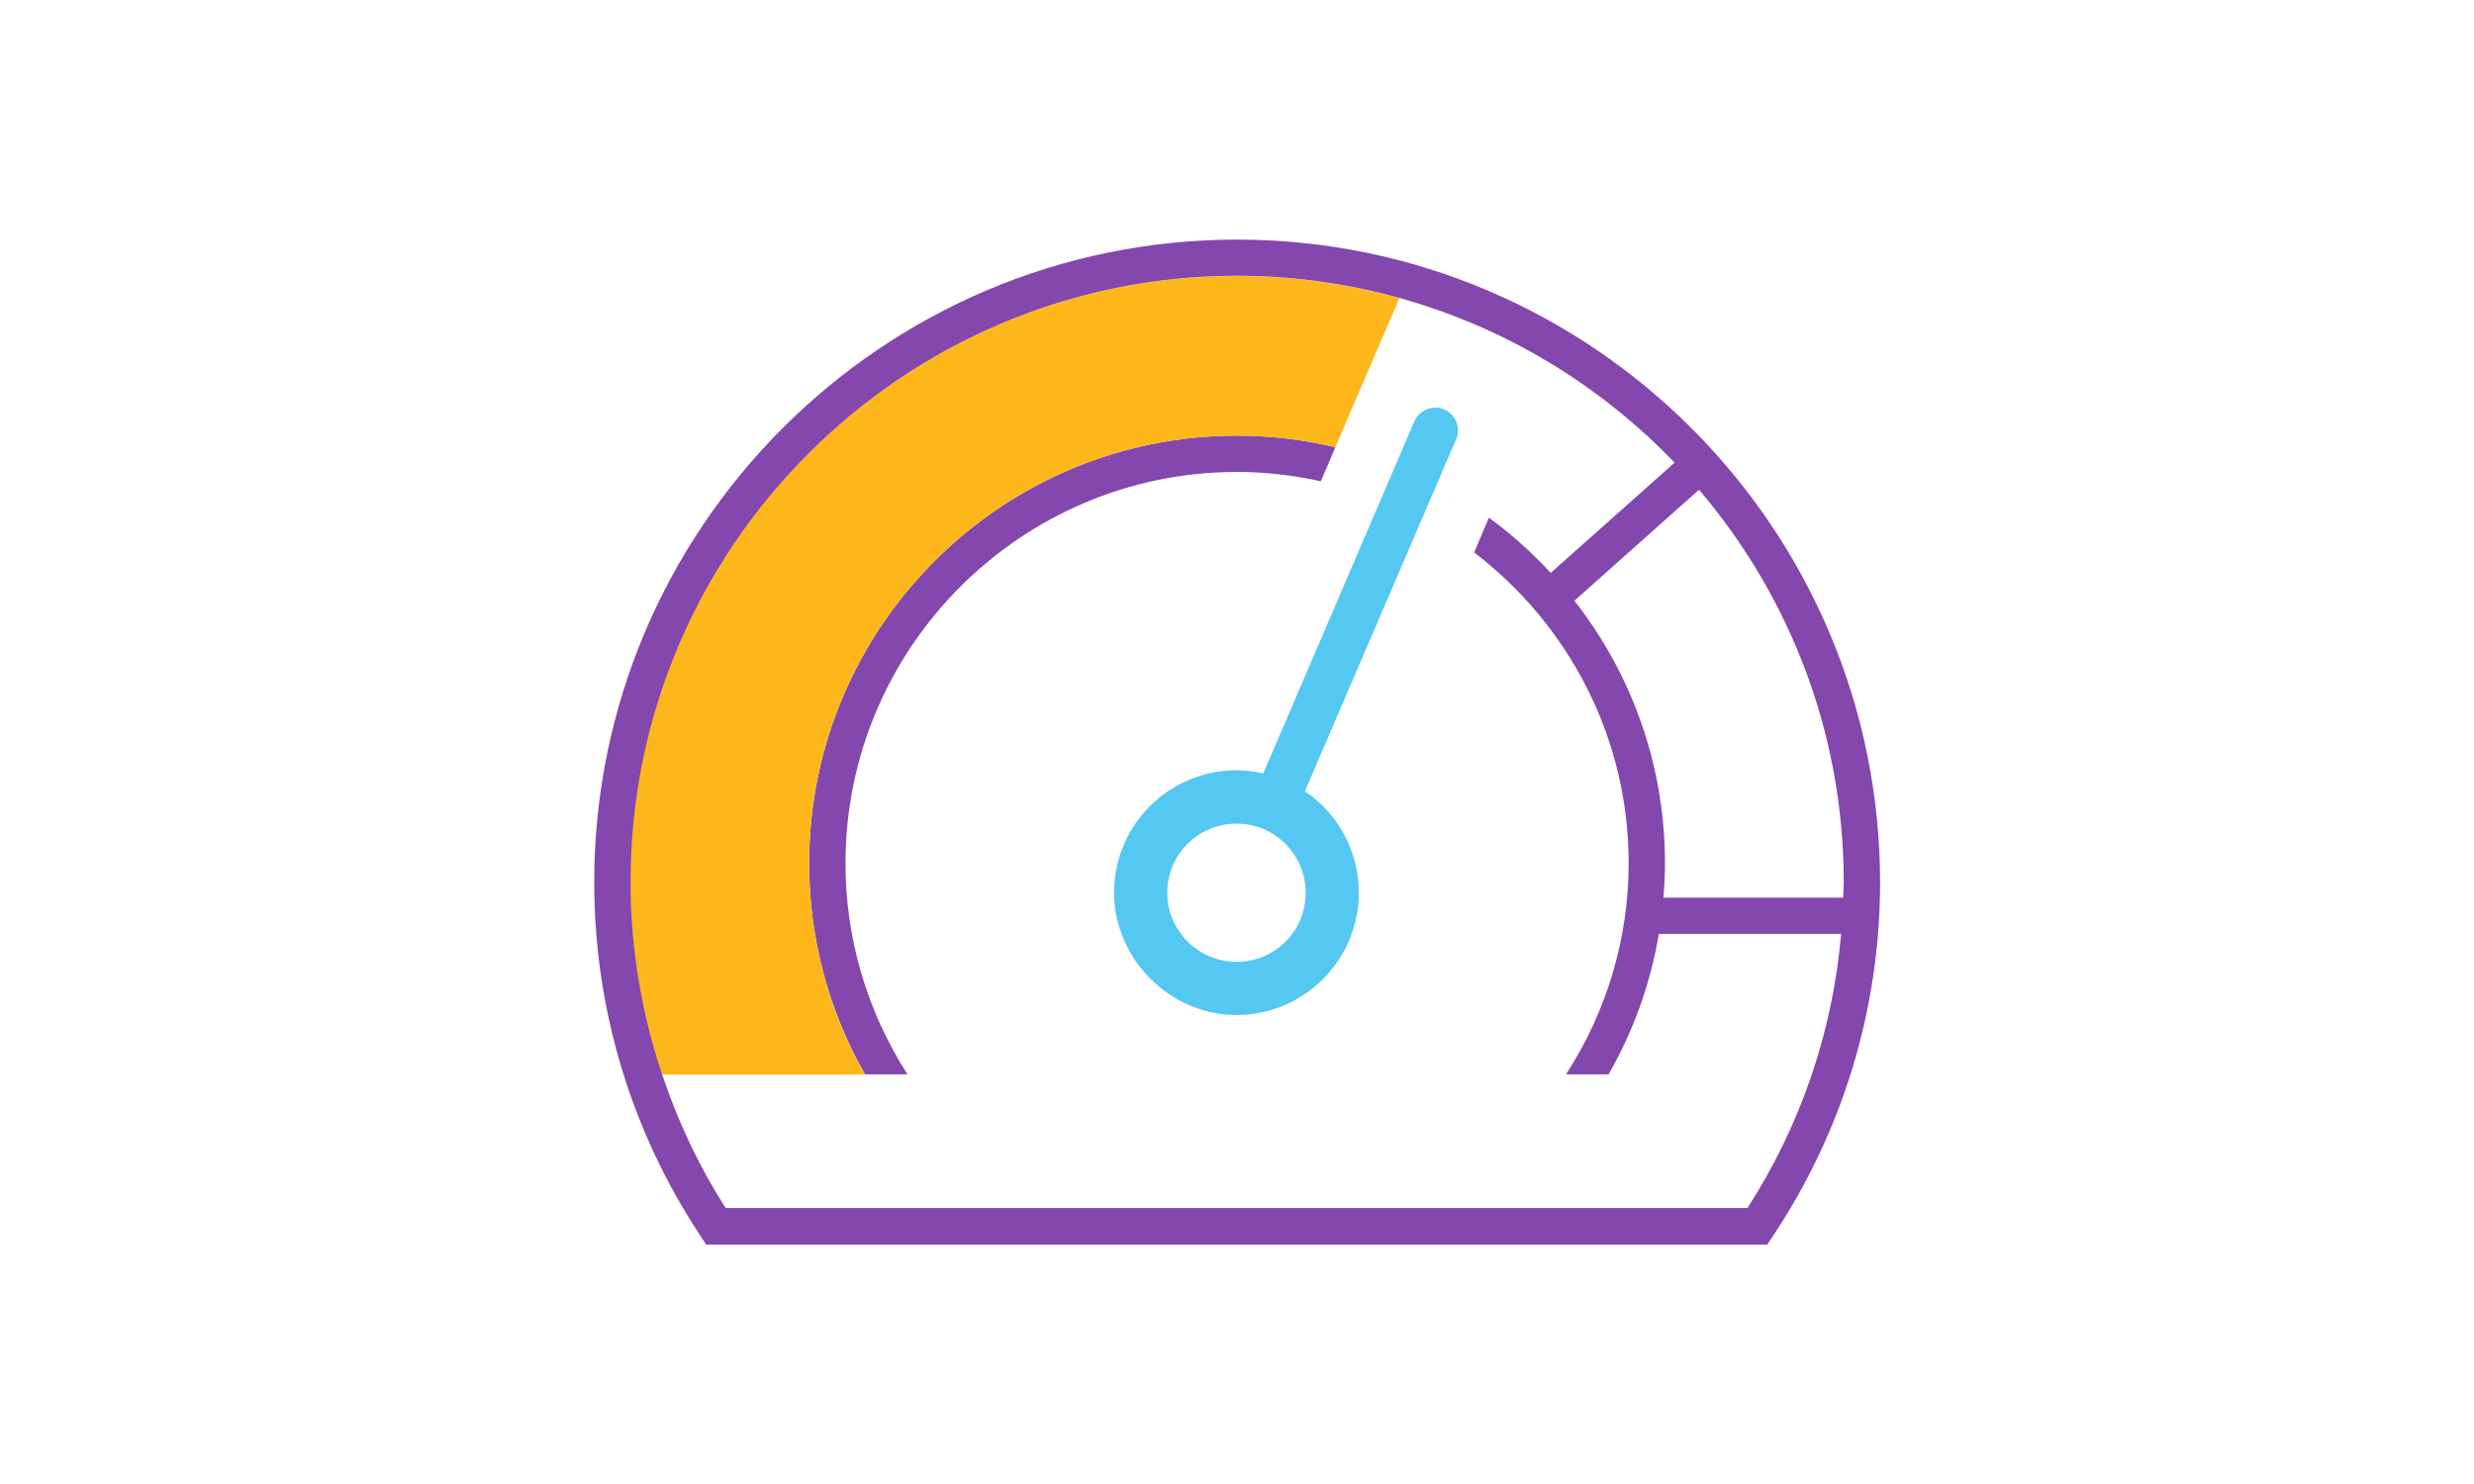 <?xml version="1.0" encoding="utf-8"?>
<!-- Generator: Adobe Illustrator 22.1.0, SVG Export Plug-In . SVG Version: 6.00 Build 0)  -->
<svg version="1.1" id="Layer_1" xmlns="http://www.w3.org/2000/svg" xmlns:xlink="http://www.w3.org/1999/xlink" x="0px" y="0px"
	 viewBox="0 0 1600 960" style="enable-background:new 0 0 1600 960;" xml:space="preserve">
<style type="text/css">
	.st0{fill:#55C7F3;}
	.st1{fill:#8347AD;}
	.st2{fill:none;}
	.st3{fill:#FDB71A;}
</style>
<g>
	<path class="st0" d="M934,264.9c-7.5-3.2-16.1,0.3-19.3,7.7L817,500.3c-5.6-1.2-11.4-2-17.3-2c-44.1,0-79.8,36-79.2,80.3
		c0.6,42,36,77.4,78,78c44.2,0.6,80.3-35.1,80.3-79.1c0-27.3-13.8-51.4-34.9-65.6l97.8-227.7C944.9,276.7,941.5,268.1,934,264.9z
		 M843.2,588c-3.7,16.1-16.8,29.3-33,33c-29.2,6.7-55.3-15.4-55.3-43.5c0-24.7,20.1-44.7,44.7-44.7
		C827.8,532.7,849.9,558.8,843.2,588z"/>
	<path class="st1" d="M863.6,289.3c-20.4-4.8-41.7-7.5-63.6-7.5c-152.6,0-276.7,124.1-276.7,276.7c0,48.2,12.5,95,36.1,136.5h11.8
		h15.7c-26.2-40.8-40.1-87.9-40.1-136.5c0-139.6,113.6-253.2,253.2-253.2c18.6,0,36.7,2.2,54.2,6c1.5-3.5,2.8-6.6,4.1-9.5
		C860.4,296.9,862.1,292.8,863.6,289.3z"/>
	<g>
		<path class="st2" d="M1040.2,695h-27.5c26.4-40.9,40.5-88,40.5-136.5c0-82-39.3-154.7-99.9-201.1c3.8-8.9,6.9-16.3,9.5-22.5
			c14.5,10.6,27.9,22.6,40,35.7l80.1-71.3c-48-50.1-109.2-87.4-177.8-106.5l-46.8,108.9c2.1-4.9,3.9-9.1,5.4-12.5
			c-20.4-4.8-41.7-7.5-63.6-7.5c-152.6,0-276.7,124.1-276.7,276.7c0,48.2,12.5,95,36.1,136.5H428.2c10.1,30.2,23.7,59.3,41.1,86.5
			h660.9c34.6-53.7,55.1-114.4,60.5-177.4h-117.9C1067.4,636,1056.4,666.7,1040.2,695z"/>
		<path class="st2" d="M1098.7,316.8l-80.6,71.8c36.7,46.9,58.6,105.9,58.6,169.9c0,7.4-0.4,14.8-1,22.1h116.2
			c0.1-3.3,0.4-6.6,0.4-10C1192.3,473.9,1157,385.3,1098.7,316.8z"/>
		<path class="st3" d="M523.3,558.5c0-152.6,124.1-276.7,276.7-276.7c21.9,0,43.2,2.6,63.6,7.5c-1.5,3.4,41.4-96.4,41.4-96.4
			c-33.5-9.3-68.7-14.4-105.1-14.4c-216.3,0-392.3,175.9-392.3,392.2c0,42.7,7.1,84.5,20.4,124.4h131.2
			C535.7,653.5,523.3,606.7,523.3,558.5z"/>
		<path class="st1" d="M800,155c-229.2,0-415.7,186.5-415.7,415.7c0,81.8,23.8,161,68.9,229.1l3.5,5.3h686.2l3.5-5.2
			c45.5-68.3,69.5-147.5,69.5-229.1C1215.7,341.5,1029.2,155,800,155z M1130.1,781.5H469.3c-17.4-27.2-31-56.3-41.1-86.5
			c-13.3-39.8-20.4-81.7-20.4-124.4c0-216.3,176-392.2,392.3-392.2c36.4,0,71.6,5.1,105.1,14.4c68.7,19.1,129.8,56.5,177.8,106.5
			l-80.1,71.3c-12.2-13.1-25.5-25.2-40-35.7c-2.6,6.2-5.7,13.6-9.5,22.5c60.6,46.3,99.9,119.1,99.9,201.1
			c0,48.5-14.1,95.6-40.5,136.5h27.5c16.2-28.3,27.2-59,32.5-90.9h117.9C1185.3,667.1,1164.7,727.8,1130.1,781.5z M1075.8,580.6
			c0.6-7.3,1-14.7,1-22.1c0-64-21.9-123-58.6-169.9l80.6-71.8c58.3,68.5,93.6,157.1,93.6,253.9c0,3.3-0.3,6.6-0.4,10H1075.8z"/>
	</g>
</g>
</svg>
